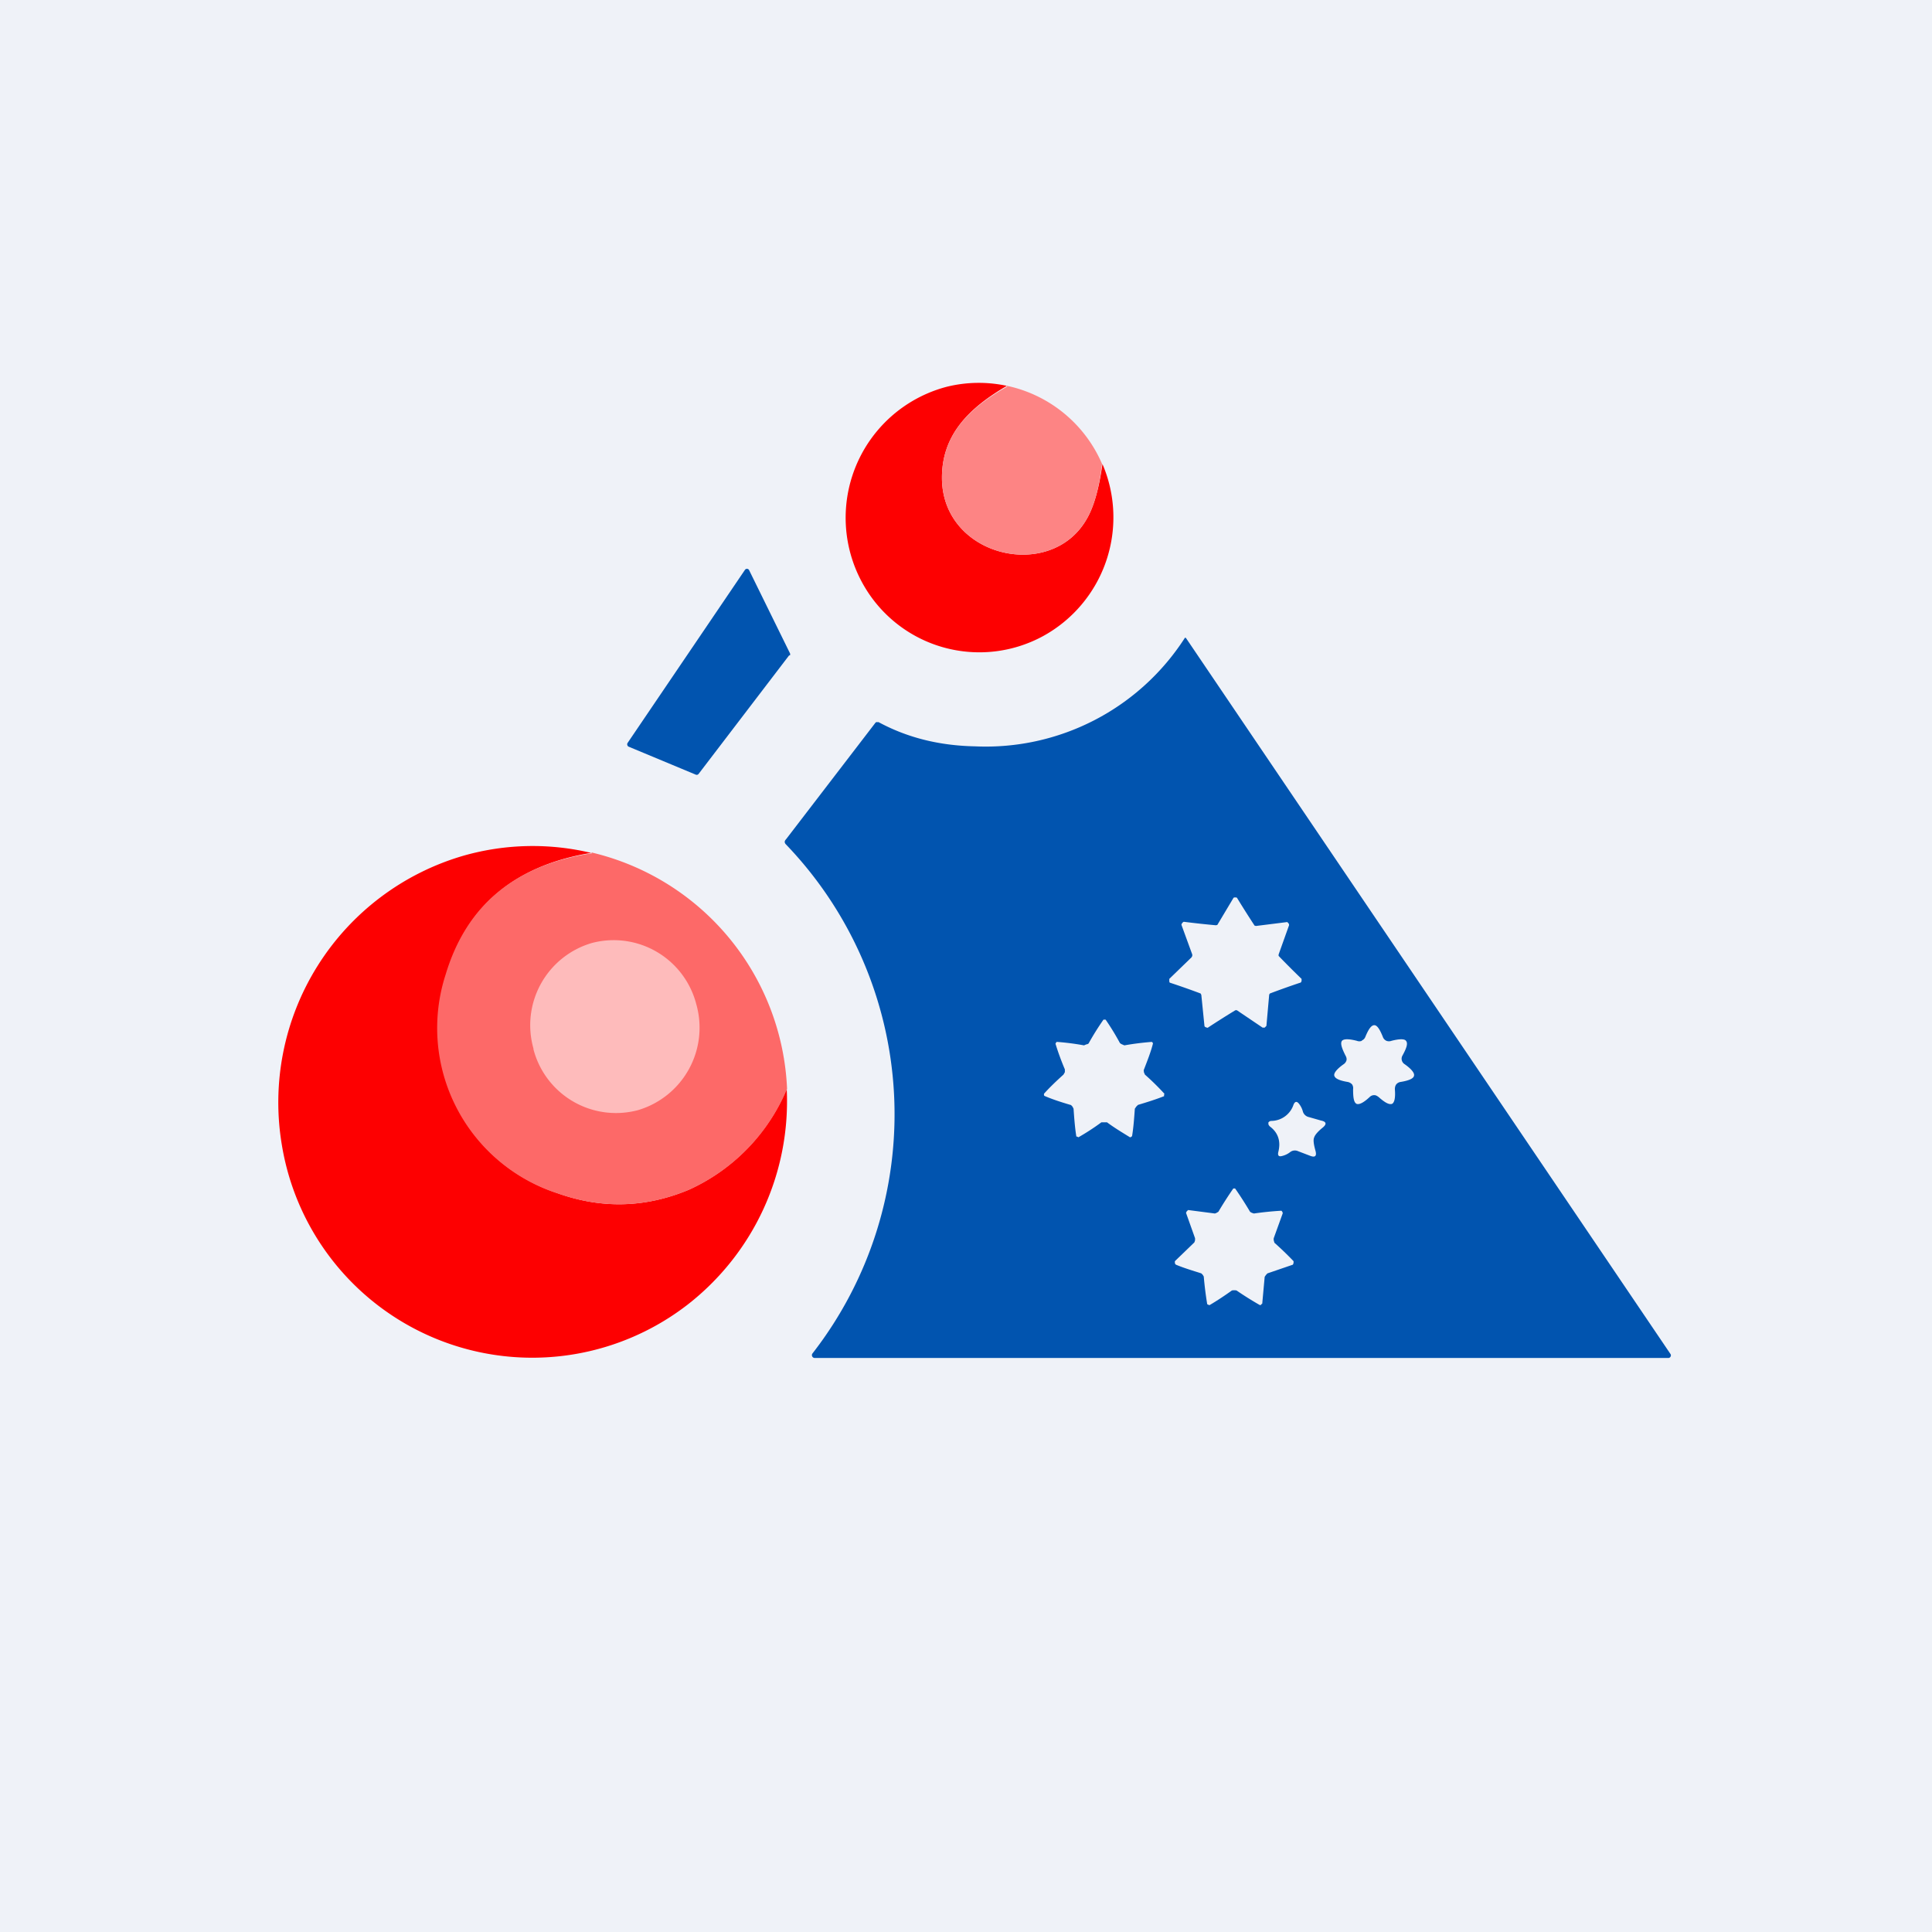 <?xml version="1.0" encoding="UTF-8"?>
<!-- generated by Finnhub -->
<svg viewBox="0 0 55.5 55.5" xmlns="http://www.w3.org/2000/svg">
<path d="M 0,0 H 55.5 V 55.5 H 0 Z" fill="rgb(239, 242, 248)"/>
<path d="M 28.94,11.075 C 27.85,11.71 27.03,12.49 27.06,13.79 C 27.12,16 30.16,16.7 31.2,14.94 C 31.42,14.58 31.57,14.04 31.67,13.33 A 3.89,3.89 0 0,1 29.97,18.27 A 3.83,3.83 0 0,1 24.85,16.88 A 3.89,3.89 0 0,1 27.2,11.11 A 3.83,3.83 0 0,1 28.95,11.09 Z" fill="rgb(253, 0, 1)"/>
<path d="M 31.66,13.315 C 31.57,14.04 31.42,14.58 31.2,14.94 C 30.16,16.7 27.12,16 27.06,13.79 C 27.03,12.49 27.85,11.71 28.96,11.09 A 3.85,3.85 0 0,1 31.66,13.33 Z" fill="rgb(253, 132, 132)"/>
<path d="M 22.67,18.825 L 20.07,22.23 A 0.07,0.07 0 0,1 19.98,22.25 L 18.06,21.45 A 0.07,0.07 0 0,1 18.02,21.4 A 0.07,0.07 0 0,1 18.03,21.34 L 21.4,16.37 A 0.07,0.07 0 0,1 21.46,16.34 A 0.07,0.07 0 0,1 21.52,16.38 L 22.69,18.76 A 0.07,0.07 0 0,1 22.69,18.83 Z M 25.23,20.74 C 26.06,21.19 26.98,21.42 28.01,21.44 A 6.8,6.8 0 0,0 34.04,18.32 A 0.04,0.04 0 0,1 34.07,18.33 L 47.99,38.9 A 0.07,0.07 0 0,1 47.99,38.97 A 0.07,0.07 0 0,1 47.93,39.01 H 23.4 A 0.08,0.08 0 0,1 23.33,38.96 A 0.08,0.08 0 0,1 23.34,38.88 A 11.19,11.19 0 0,0 22.58,24.26 C 22.53,24.21 22.53,24.16 22.58,24.11 L 25.15,20.76 A 0.06,0.06 0 0,1 25.22,20.75 Z M 34.93,26.58 A 24.99,24.99 0 0,1 34.01,26.48 C 34,26.48 33.98,26.49 33.96,26.52 C 33.94,26.54 33.94,26.56 33.94,26.57 L 34.25,27.42 V 27.46 L 34.23,27.5 L 33.59,28.12 V 28.18 C 33.59,28.21 33.6,28.23 33.61,28.23 A 22.49,22.49 0 0,1 34.49,28.54 L 34.51,28.58 L 34.6,29.47 C 34.6,29.48 34.61,29.5 34.64,29.51 C 34.67,29.52 34.69,29.53 34.7,29.52 A 25.85,25.85 0 0,1 35.49,29.02 H 35.53 L 36.27,29.52 H 36.33 L 36.38,29.47 L 36.46,28.57 L 36.48,28.54 A 22.54,22.54 0 0,1 37.35,28.23 C 37.37,28.23 37.38,28.21 37.39,28.18 V 28.12 A 25.33,25.33 0 0,1 36.73,27.46 V 27.42 L 37.03,26.58 C 37.03,26.56 37.03,26.54 37.01,26.52 C 36.99,26.5 36.98,26.48 36.96,26.49 L 36.08,26.6 L 36.04,26.59 A 29.41,29.41 0 0,1 35.54,25.8 C 35.54,25.79 35.52,25.78 35.49,25.78 C 35.46,25.78 35.44,25.78 35.43,25.8 L 34.97,26.57 L 34.93,26.58 Z M 31.21,30 L 31.14,30.03 A 7.3,7.3 0 0,0 30.36,29.93 L 30.34,29.94 V 29.95 L 30.32,29.98 C 30.39,30.21 30.48,30.46 30.59,30.72 V 30.8 L 30.55,30.87 C 30.35,31.05 30.15,31.24 29.99,31.42 V 31.46 L 30,31.48 C 30.23,31.58 30.48,31.66 30.75,31.74 C 30.77,31.74 30.78,31.76 30.81,31.79 L 30.84,31.85 C 30.86,32.14 30.88,32.4 30.92,32.65 H 30.94 A 0.72,0.72 0 0,1 30.96,32.66 L 30.98,32.67 C 31.19,32.55 31.41,32.41 31.64,32.24 H 31.8 C 32.03,32.41 32.25,32.54 32.46,32.67 H 32.48 L 32.49,32.66 L 32.52,32.64 C 32.56,32.4 32.58,32.14 32.6,31.85 L 32.64,31.79 L 32.69,31.74 C 32.96,31.66 33.21,31.58 33.44,31.49 V 31.45 L 33.45,31.42 A 7.5,7.5 0 0,0 32.89,30.87 L 32.86,30.8 C 32.86,30.76 32.85,30.74 32.86,30.73 C 32.96,30.47 33.06,30.22 33.12,29.98 V 29.96 H 33.11 V 29.95 L 33.09,29.93 C 32.84,29.95 32.58,29.98 32.3,30.03 L 32.23,30 A 0.18,0.18 0 0,1 32.17,29.96 A 7.23,7.23 0 0,0 31.76,29.29 H 31.7 C 31.56,29.49 31.42,29.71 31.28,29.96 C 31.28,29.97 31.26,29.99 31.22,30 Z M 39.12,29.9 A 0.19,0.19 0 0,1 38.98,29.9 C 38.75,29.84 38.6,29.84 38.55,29.9 C 38.5,29.97 38.54,30.1 38.65,30.32 C 38.68,30.37 38.69,30.42 38.68,30.46 A 0.2,0.2 0 0,1 38.6,30.57 C 38.4,30.71 38.31,30.83 38.33,30.9 C 38.35,30.98 38.47,31.04 38.71,31.08 C 38.77,31.09 38.81,31.12 38.84,31.15 A 0.2,0.2 0 0,1 38.87,31.29 C 38.87,31.53 38.89,31.67 38.97,31.71 C 39.04,31.74 39.17,31.68 39.35,31.51 A 0.18,0.18 0 0,1 39.48,31.46 C 39.52,31.46 39.56,31.48 39.61,31.52 C 39.79,31.68 39.91,31.74 39.99,31.71 C 40.06,31.67 40.09,31.53 40.07,31.29 C 40.07,31.24 40.08,31.19 40.11,31.15 A 0.2,0.2 0 0,1 40.24,31.08 C 40.48,31.04 40.61,30.98 40.62,30.9 C 40.64,30.83 40.55,30.71 40.35,30.57 A 0.18,0.18 0 0,1 40.27,30.46 A 0.18,0.18 0 0,1 40.29,30.32 C 40.41,30.1 40.45,29.97 40.39,29.9 C 40.35,29.84 40.2,29.84 39.97,29.9 A 0.2,0.2 0 0,1 39.83,29.9 A 0.19,0.19 0 0,1 39.73,29.8 C 39.64,29.57 39.56,29.45 39.48,29.45 C 39.39,29.45 39.31,29.57 39.22,29.79 A 0.18,0.18 0 0,1 39.12,29.89 Z M 36.44,32.26 C 36.43,32.29 36.44,32.32 36.48,32.36 C 36.72,32.54 36.8,32.79 36.72,33.1 C 36.7,33.2 36.74,33.23 36.82,33.21 A 0.61,0.61 0 0,0 37.07,33.09 A 0.22,0.22 0 0,1 37.29,33.07 L 37.63,33.2 C 37.78,33.26 37.83,33.21 37.79,33.06 C 37.74,32.88 37.72,32.75 37.75,32.68 C 37.77,32.61 37.85,32.51 38,32.39 C 38.12,32.29 38.1,32.22 37.95,32.19 L 37.6,32.09 A 0.23,0.23 0 0,1 37.43,31.94 A 0.62,0.62 0 0,0 37.31,31.7 C 37.25,31.63 37.2,31.64 37.16,31.73 A 0.68,0.68 0 0,1 36.53,32.2 C 36.48,32.2 36.45,32.22 36.43,32.26 Z M 34.95,34.84 A 0.32,0.32 0 0,1 34.9,34.86 L 34.13,34.76 L 34.11,34.78 L 34.09,34.8 L 34.08,34.82 L 34.07,34.84 L 34.33,35.57 V 35.63 A 0.87,0.87 0 0,1 34.31,35.69 L 33.75,36.23 V 36.28 L 33.76,36.31 L 33.78,36.33 C 34.02,36.43 34.26,36.5 34.51,36.58 L 34.55,36.62 L 34.58,36.67 A 10.5,10.5 0 0,0 34.68,37.47 H 34.7 L 34.72,37.49 H 34.75 C 34.97,37.36 35.18,37.22 35.39,37.07 A 0.43,0.43 0 0,1 35.52,37.07 A 9.63,9.63 0 0,0 36.19,37.49 H 36.22 L 36.23,37.47 L 36.26,37.45 L 36.33,36.68 A 0.47,0.47 0 0,1 36.41,36.58 L 37.14,36.33 L 37.15,36.31 A 0.13,0.13 0 0,0 37.16,36.26 V 36.23 A 9.5,9.5 0 0,0 36.61,35.7 L 36.59,35.63 A 0.26,0.26 0 0,1 36.59,35.57 L 36.85,34.85 L 36.84,34.82 L 36.83,34.8 L 36.81,34.78 A 9.45,9.45 0 0,0 36.02,34.86 L 35.96,34.84 A 0.42,0.42 0 0,1 35.91,34.81 A 10.67,10.67 0 0,0 35.48,34.14 H 35.43 A 10.97,10.97 0 0,0 35,34.81 L 34.95,34.84 Z" fill="rgb(1, 84, 175)"/>
<path d="M 17.02,24.495 C 14.82,24.84 13.41,26.01 12.82,28 A 4.99,4.99 0 0,0 16,34.27 C 17.27,34.73 18.53,34.7 19.78,34.18 A 5.52,5.52 0 0,0 22.6,31.28 A 7.4,7.4 0 0,1 19.75,37.48 A 7.29,7.29 0 0,1 8.1,32.91 A 7.38,7.38 0 0,1 13.32,24.58 A 7.25,7.25 0 0,1 17.02,24.51 Z" fill="rgb(253, 0, 1)"/>
<path d="M 17.02,24.495 A 7.3,7.3 0 0,1 22.61,31.28 A 5.52,5.52 0 0,1 19.79,34.18 C 18.54,34.7 17.29,34.73 16.01,34.28 A 4.99,4.99 0 0,1 12.8,28 C 13.4,26 14.8,24.84 17.02,24.51 Z" fill="rgb(253, 105, 104)"/>
<path d="M 15.32,30.125 A 2.45,2.45 0 0,0 18.33,31.89 A 2.47,2.47 0 0,0 20,28.84 A 2.45,2.45 0 0,0 17,27.09 A 2.46,2.46 0 0,0 15.33,30.14 Z" fill="rgb(254, 187, 187)"/>
</svg>
